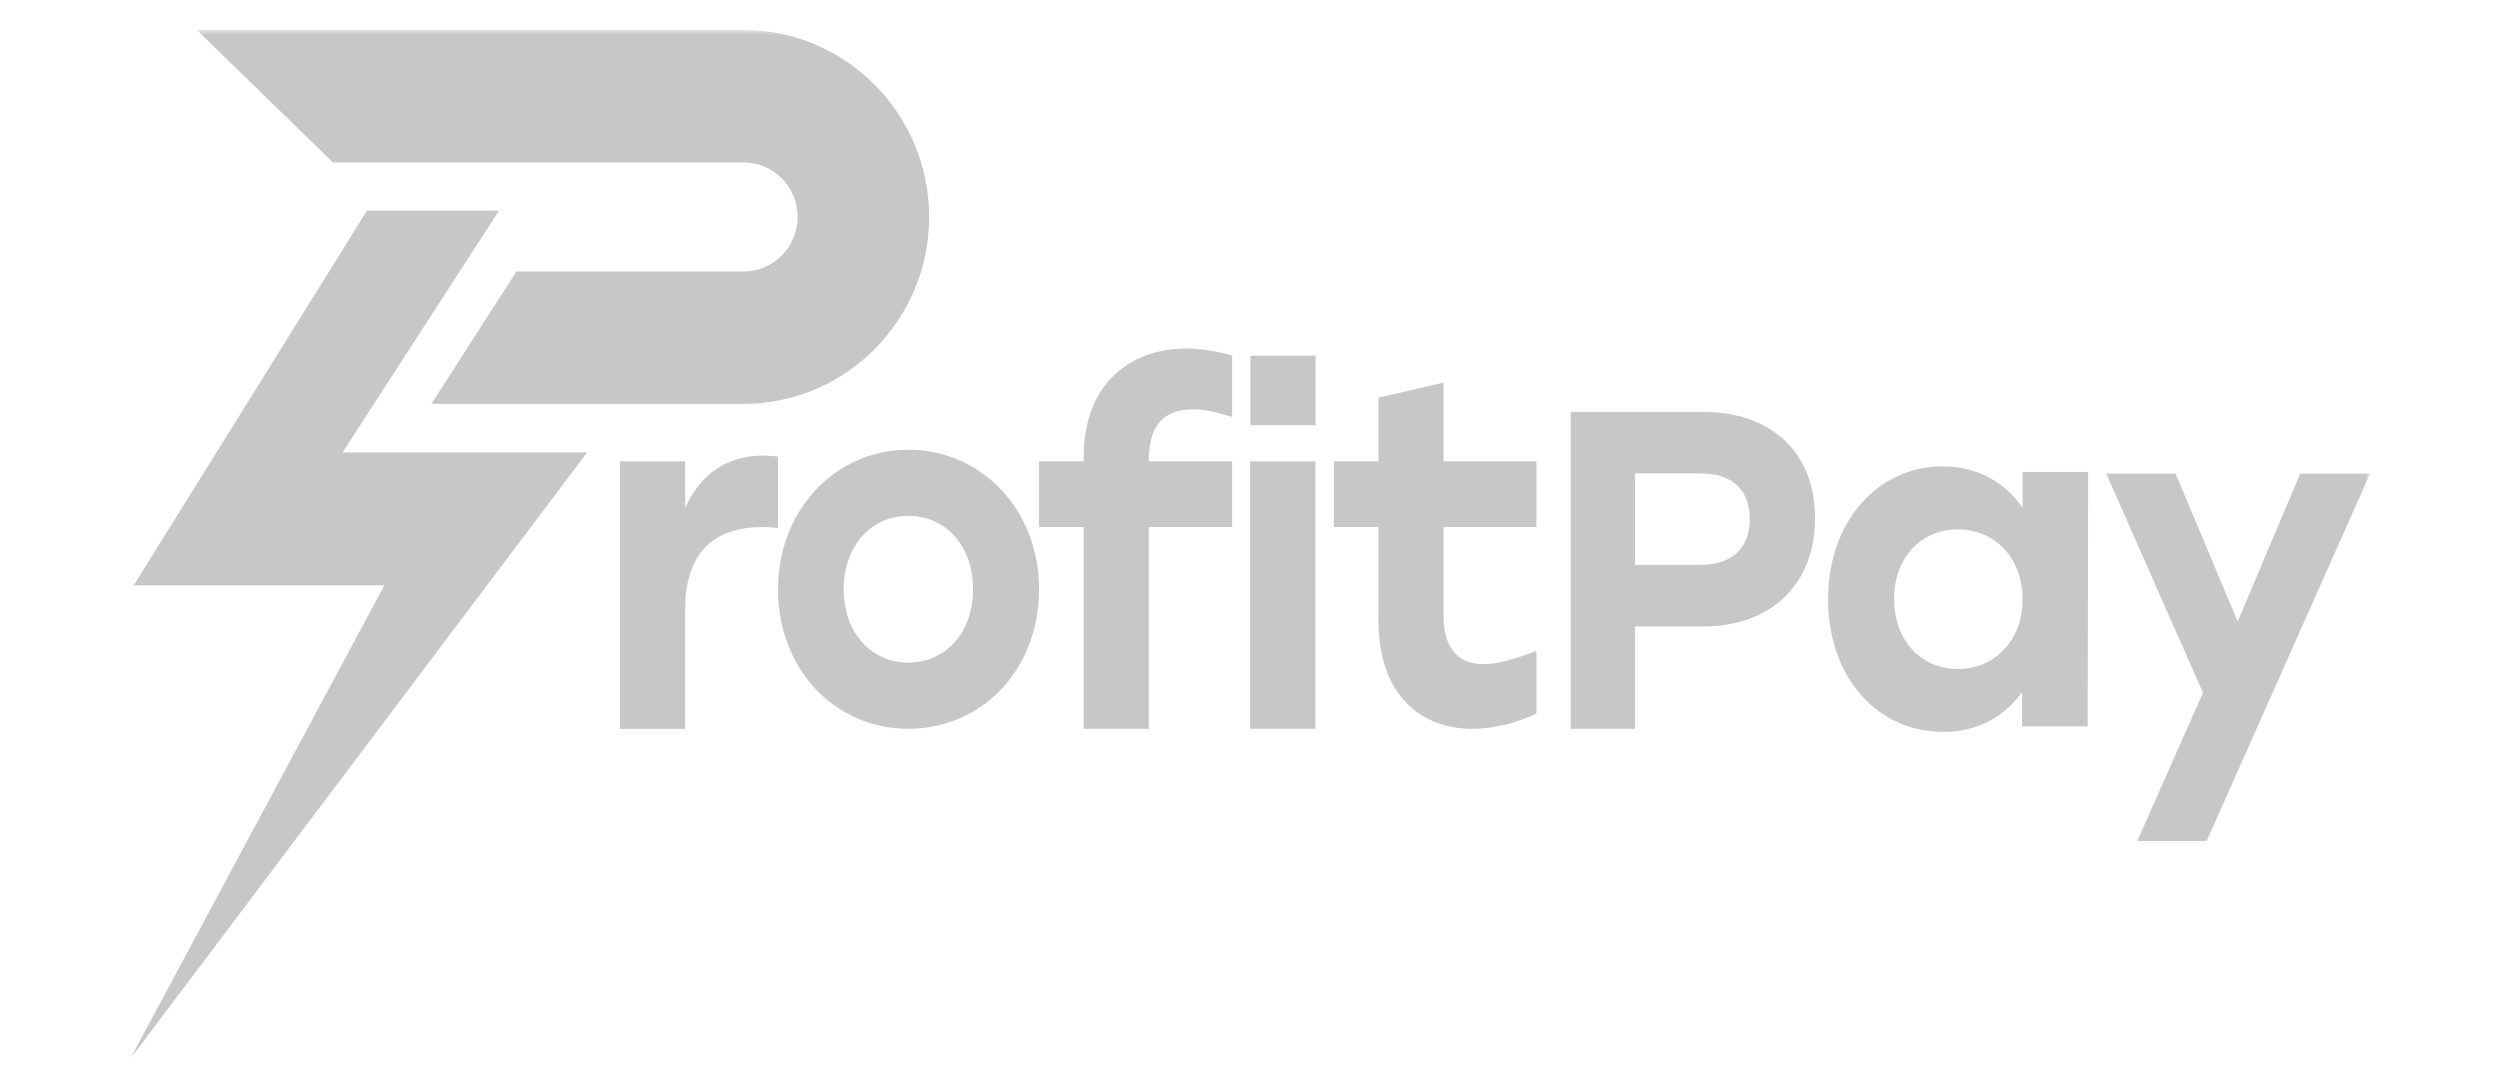 <svg width="250" height="108" viewBox="0 0 250 108" fill="none" xmlns="http://www.w3.org/2000/svg">
<g clip-path="url(#clip0_2009_2194)">
<mask id="mask0_2009_2194" style="mask-type:luminance" maskUnits="userSpaceOnUse" x="13" y="3" width="224" height="103">
<path d="M237 3H13V105.919H237V3Z" fill="white"/>
</mask>
<g mask="url(#mask0_2009_2194)">
<path d="M131.556 35.572H125.041V42.525H131.556V35.572Z" fill="#C7C7C7"/>
<path d="M77.803 45.653V52.803C77.304 52.753 76.938 52.704 76.207 52.704C72.06 52.704 68.511 54.648 68.511 60.972V72.884H61.996V46.142H68.511V50.81C70.058 47.309 72.791 45.559 76.345 45.559C76.938 45.559 77.393 45.608 77.803 45.657V45.653Z" fill="#C7C7C7"/>
<path d="M103.906 58.923C103.906 66.993 98.167 72.877 90.832 72.877C83.497 72.877 77.803 66.944 77.803 58.923C77.803 50.902 83.635 44.969 90.832 44.969C98.029 44.969 103.906 50.853 103.906 58.923ZM84.367 58.923C84.367 63.349 87.189 66.266 90.837 66.266C94.484 66.266 97.306 63.349 97.306 58.923C97.306 54.498 94.484 51.58 90.837 51.58C87.189 51.58 84.367 54.547 84.367 58.923Z" fill="#C7C7C7"/>
<path d="M125.021 46.137H131.535V72.879H125.021V46.137Z" fill="#C7C7C7"/>
<path d="M114.879 46.139V46.041C114.879 42.589 116.337 40.937 119.298 40.937C120.256 40.937 121.349 41.13 122.441 41.471L123.217 41.687V35.569C121.777 35.107 120.056 34.855 118.571 34.855C113.376 34.855 108.369 38.065 108.369 45.699V46.135H103.905V52.701H108.369V72.881H114.883V52.701H123.217V46.135H114.883L114.879 46.139Z" fill="#C7C7C7"/>
<path d="M153.65 65.339L153.605 65.101C151.554 65.877 149.824 66.416 148.366 66.416C145.77 66.416 144.357 64.764 144.357 61.6V52.699H153.65V46.133H144.357V38.256L137.842 39.764V46.133H133.379V52.699H137.842V61.986C137.842 69.67 142.217 72.879 147.224 72.879C149.618 72.879 152.058 72.139 153.645 71.344V65.334L153.65 65.339Z" fill="#C7C7C7"/>
<path d="M181.503 51.825C181.503 58.482 177.048 62.647 170.302 62.647H163.51V72.881H157.076V41.184H170.302C177.048 41.184 181.503 45.169 181.503 51.825ZM174.979 51.915C174.979 49.105 173.36 47.342 170.03 47.342H163.506V56.489H170.03C173.36 56.489 174.979 54.676 174.979 51.915Z" fill="#C7C7C7"/>
<path d="M208.815 47.2L208.769 72.634H202.208V69.21C200.467 71.616 197.852 73.189 194.319 73.189C187.713 73.189 182.807 67.73 182.807 59.914C182.807 52.1 187.808 46.641 194.274 46.641C197.852 46.641 200.512 48.304 202.258 50.757V47.195H208.819L208.815 47.2ZM202.254 59.919C202.254 55.757 199.458 52.938 195.783 52.938C192.11 52.938 189.409 55.757 189.409 59.919C189.409 64.081 192.16 66.9 195.783 66.9C199.407 66.9 202.254 64.127 202.254 59.919Z" fill="#C7C7C7"/>
<path d="M237 47.374L220.666 84.1H213.728L220.299 69.27L210.626 47.369H217.562L223.768 62.153L230.018 47.369H237V47.374Z" fill="#C7C7C7"/>
<path d="M58.709 45.242L13 105.92L38.434 58.536H13.37L36.7 21.062H49.903L34.256 45.242H58.709Z" fill="#C7C7C7"/>
<path d="M74.347 3H19.684L33.288 16.241H74.347C77.334 16.241 79.764 18.687 79.764 21.694C79.764 24.701 77.334 27.148 74.347 27.148H51.641L43.142 40.388H74.342C84.58 40.388 92.914 32.004 92.914 21.694C92.914 11.384 84.585 3 74.342 3H74.347Z" fill="#C7C7C7"/>
</g>
</g>
<defs>
<clipPath id="clip0_2009_2194">
<rect width="224" height="102.919" fill="white" transform="translate(13 3)"/>
</clipPath>
</defs>
</svg>
